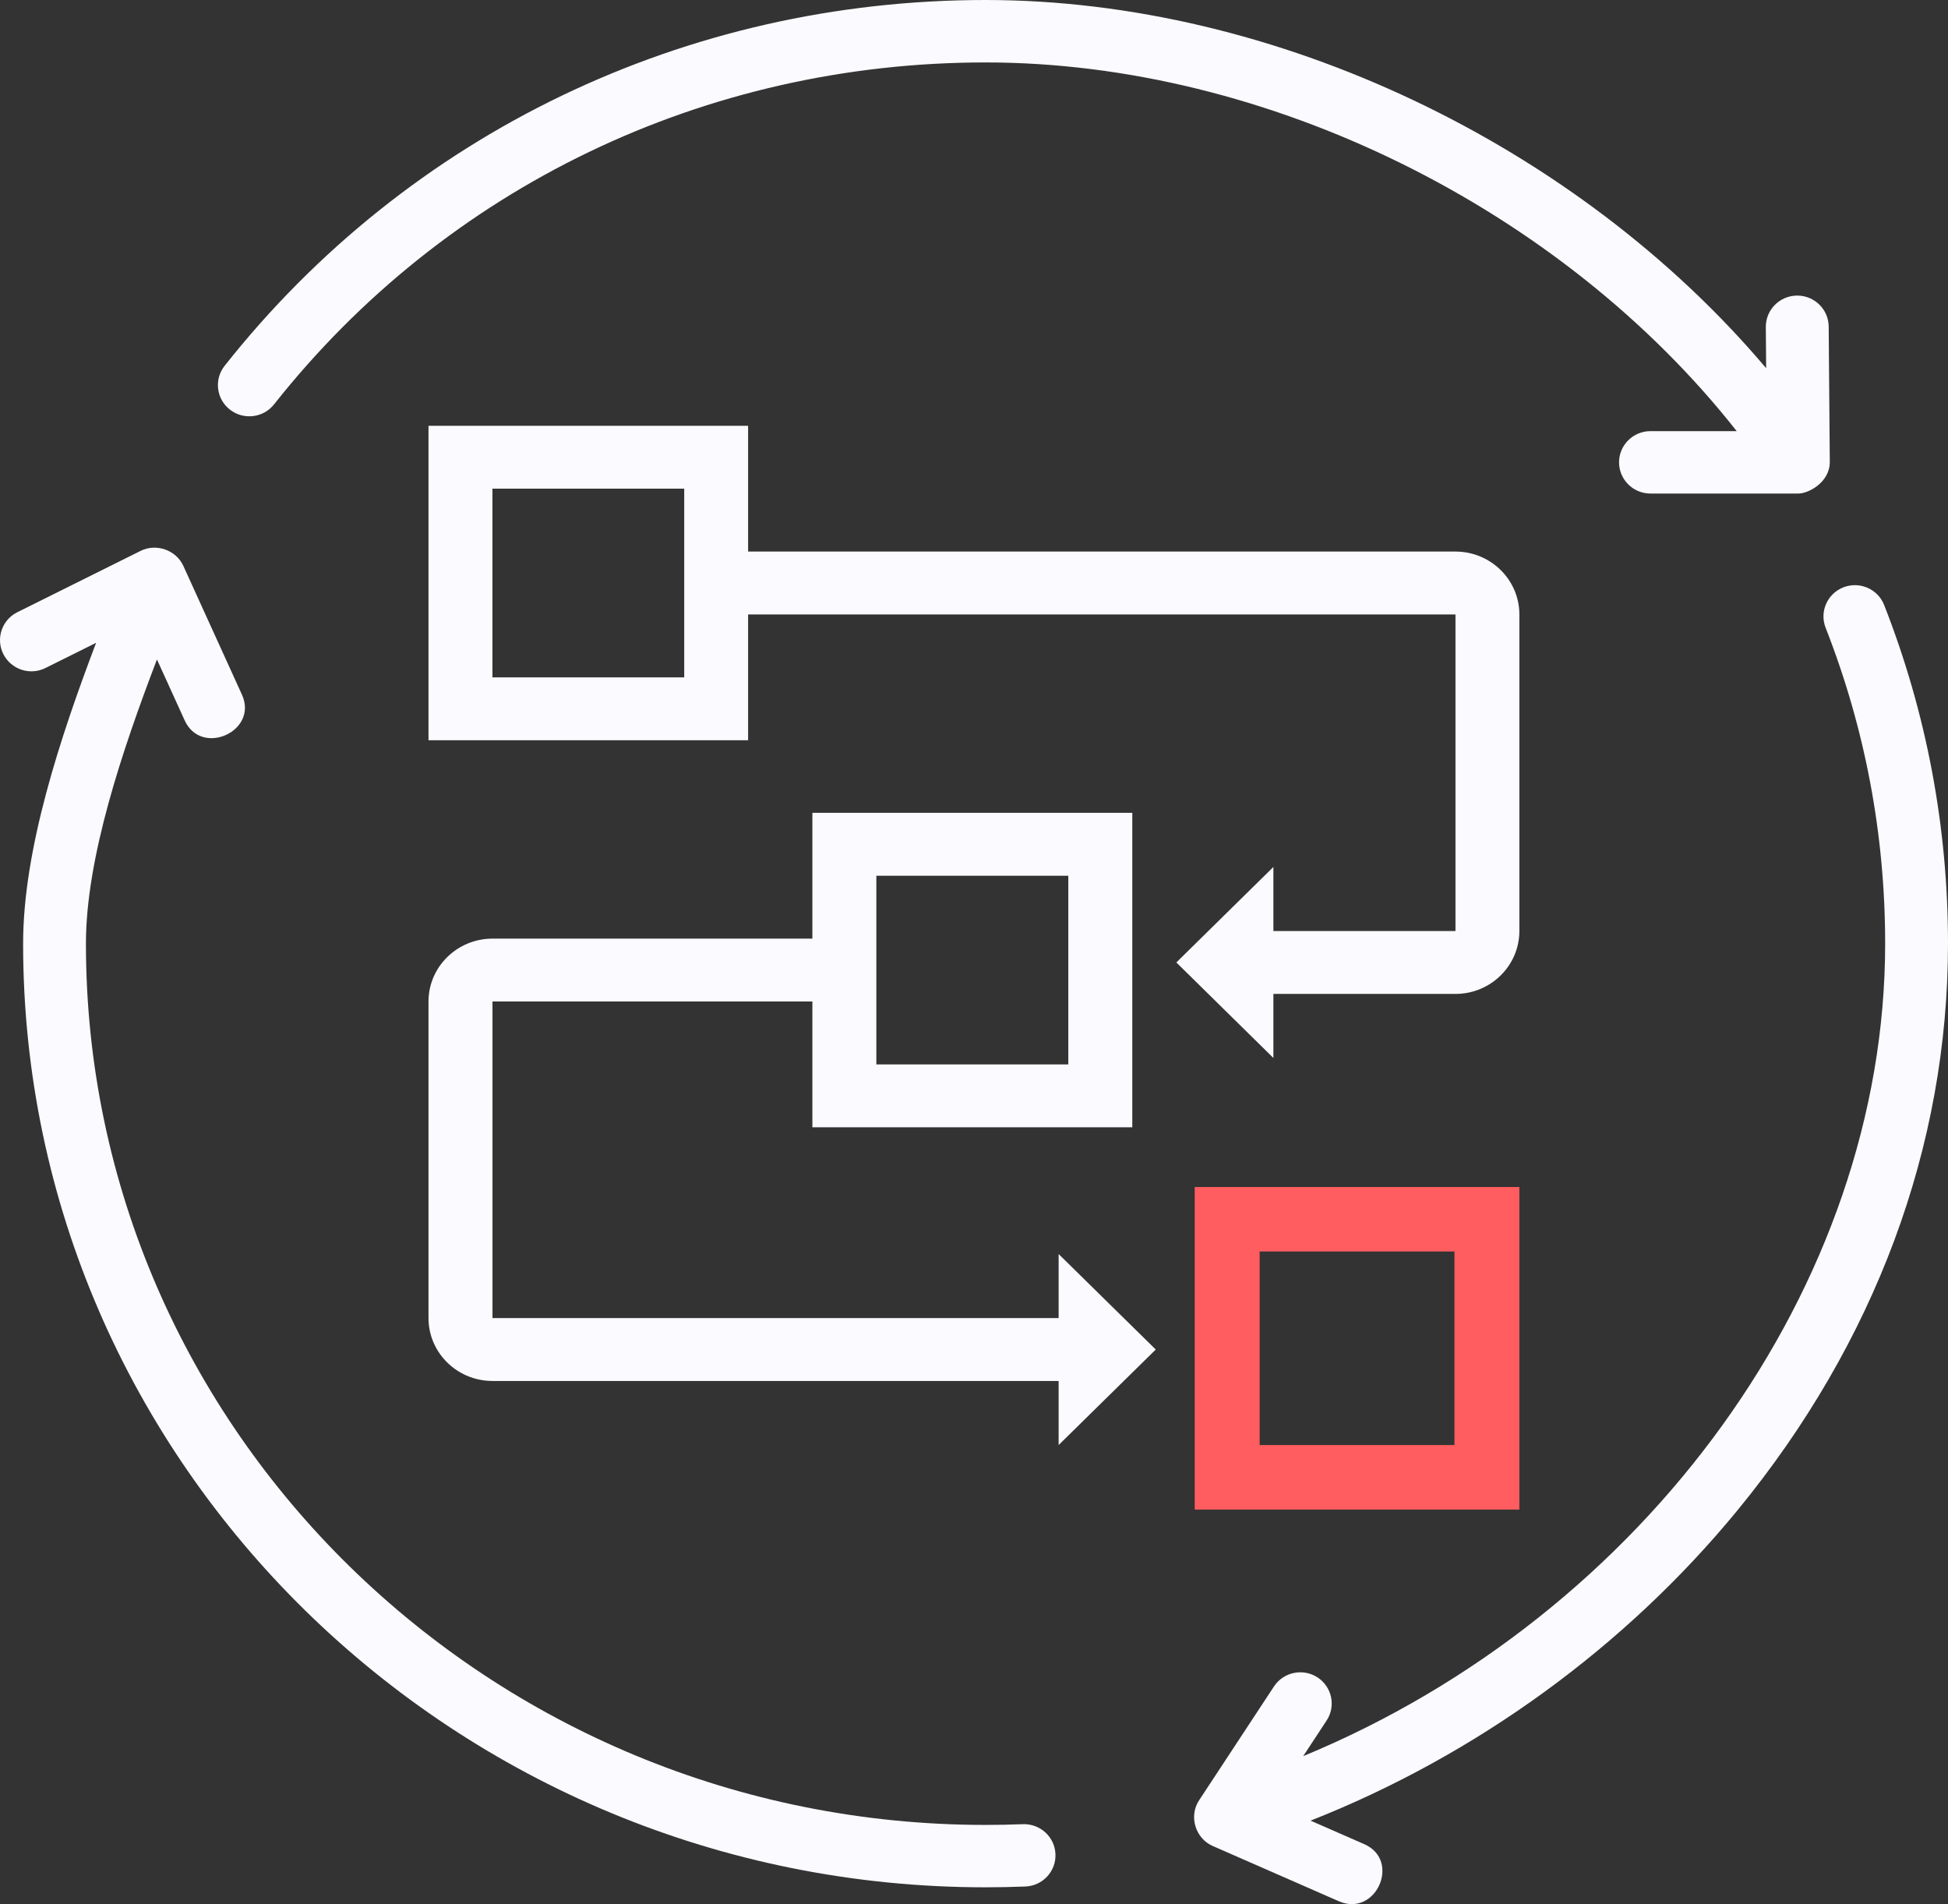 <?xml version="1.0" encoding="UTF-8"?> <svg xmlns="http://www.w3.org/2000/svg" width="88" height="86" viewBox="0 0 88 86" fill="none"><rect x="0" y="0" width="88" height="86" fill="#333333" stroke="none"/><path d="M82.66 20.869L82.61 14.748C82.603 13.973 81.969 13.35 81.191 13.35C81.186 13.35 81.183 13.35 81.178 13.35C80.395 13.357 79.764 13.993 79.77 14.771L79.785 16.629C71.264 6.55 57.615 0 44.523 0C30.985 0 18.454 6.023 10.147 16.522C9.663 17.134 9.77 18.02 10.386 18.501C11.003 18.982 11.895 18.876 12.38 18.263C20.145 8.448 31.861 2.82 44.523 2.82C57.25 2.82 70.542 9.422 78.455 19.472H74.559C73.776 19.472 73.14 20.102 73.14 20.881C73.14 21.66 73.776 22.291 74.559 22.291H81.241C81.699 22.291 82.66 21.784 82.66 20.869Z" fill="#FAFAFF"></path><path d="M85.116 27.326C84.832 26.602 84.009 26.242 83.279 26.525C82.549 26.807 82.187 27.625 82.471 28.351C84.256 32.899 85.161 37.701 85.161 42.621C85.161 58.08 74.319 72.925 58.871 79.316L59.928 77.709C60.357 77.058 60.173 76.184 59.517 75.758C58.86 75.334 57.981 75.515 57.552 76.167L54.167 81.312C53.695 82.026 53.998 83.029 54.782 83.373L60.485 85.871C62.159 86.601 63.305 84.026 61.63 83.291L59.204 82.229C66.652 79.291 73.404 74.406 78.485 68.218C84.71 60.636 88 51.785 88 42.621C88 37.349 87.03 32.204 85.116 27.326C87.03 32.204 84.832 26.601 85.116 27.326Z" fill="#FAFAFF"></path><path d="M46.206 82.389C45.647 82.411 45.086 82.422 44.522 82.422C22.113 82.422 3.882 64.568 3.882 42.621C3.882 38.739 5.525 33.883 7.09 29.784L8.342 32.535C9.098 34.194 11.682 33.028 10.93 31.375L8.283 25.559C7.958 24.844 7.061 24.528 6.354 24.879L0.784 27.65C0.083 27.998 -0.2 28.845 0.15 29.541C0.502 30.238 1.356 30.52 2.055 30.17L4.341 29.033C2.722 33.298 1.044 38.353 1.044 42.621C1.044 66.121 20.548 85.24 44.522 85.24C45.124 85.24 45.723 85.227 46.318 85.204C47.102 85.174 47.712 84.518 47.68 83.74C47.649 82.963 46.987 82.359 46.206 82.389C46.987 82.359 45.648 82.411 46.206 82.389Z" fill="#FAFAFF"></path><path fill-rule="evenodd" clip-rule="evenodd" d="M53.971 68.179V53.611H68.637V68.179H53.971ZM56.904 65.265H65.704V56.524H56.904V65.265Z" fill="#FF5D5F"></path><path fill-rule="evenodd" clip-rule="evenodd" d="M33.795 24.911H65.75C67.342 24.911 68.637 26.185 68.637 27.752V42.049C68.637 43.615 67.342 44.89 65.75 44.89H57.525V47.783L53.141 43.469L57.525 39.156V42.049H65.75V27.752H33.795V33.433H19.357V19.23H33.795V24.911ZM22.246 30.593H30.909V22.071H22.246V30.593Z" fill="#FAFAFF"></path><path fill-rule="evenodd" clip-rule="evenodd" d="M47.823 56.638L52.211 60.951L47.823 65.265V62.371H22.248C20.654 62.371 19.357 61.097 19.357 59.531V45.233C19.357 43.667 20.654 42.393 22.248 42.393H36.699V36.712H51.151V50.914H36.699V45.233H22.248V59.531H47.823V56.638ZM48.26 39.552H39.589V48.074H48.26V39.552Z" fill="#FAFAFF"></path></svg> 